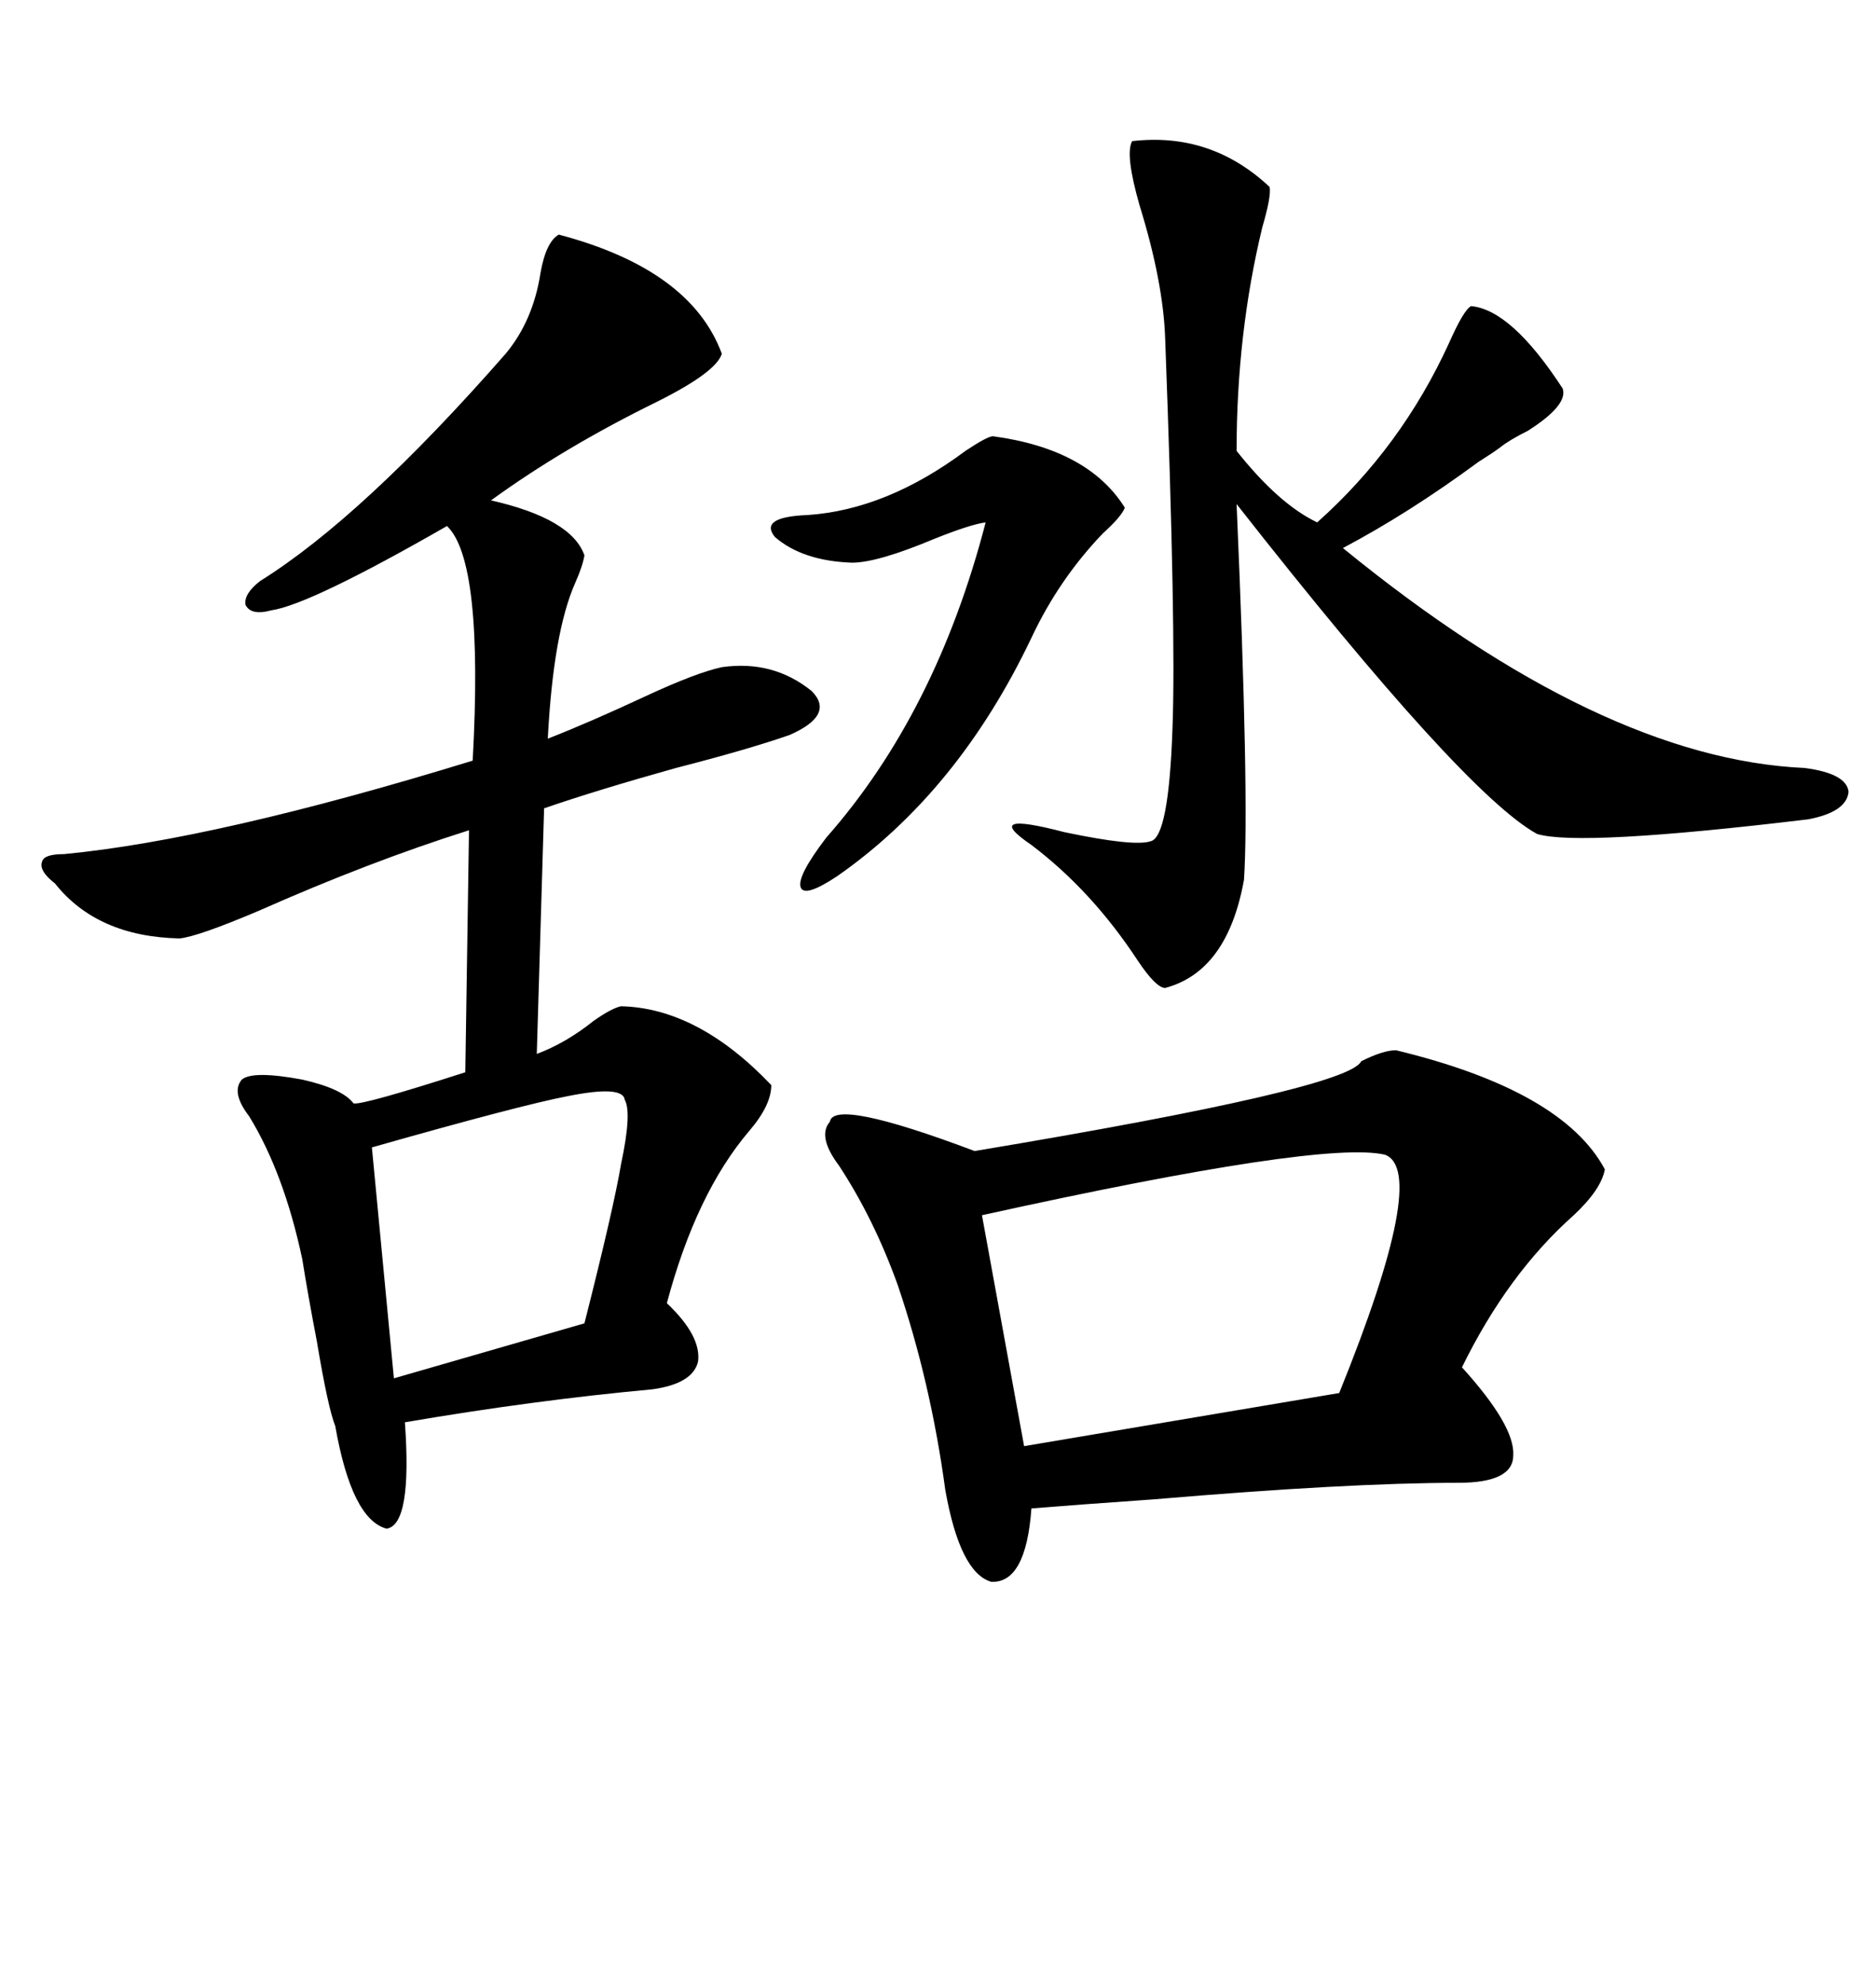 <svg xmlns="http://www.w3.org/2000/svg" xmlns:xlink="http://www.w3.org/1999/xlink" width="300" height="317.285"><path d="M89.36 37.50L89.36 37.50Q110.45 43.07 115.43 56.54L115.43 56.54Q114.55 59.47 105.18 64.16L105.18 64.16Q90.23 71.48 78.52 79.98L78.52 79.98Q91.41 82.91 93.46 88.77L93.46 88.77Q93.16 90.53 91.99 93.16L91.99 93.16Q88.48 101.07 87.60 118.07L87.60 118.07Q94.34 115.43 103.13 111.33L103.13 111.33Q111.33 107.52 115.43 106.64L115.43 106.64Q123.63 105.47 129.79 110.45L129.79 110.45Q133.59 114.26 126.27 117.48L126.27 117.48Q119.53 119.82 108.11 122.75L108.11 122.75Q95.51 126.27 87.01 129.20L87.01 129.20L85.84 168.46Q90.53 166.70 94.92 163.18L94.92 163.18Q97.85 161.13 99.32 160.84L99.32 160.84Q111.62 161.13 123.34 173.44L123.34 173.44Q123.34 176.66 119.82 180.76L119.82 180.76Q111.33 190.72 106.64 208.30L106.64 208.30Q112.21 213.57 111.62 217.68L111.62 217.68Q110.74 221.19 104.30 222.07L104.30 222.07Q85.25 223.83 64.75 227.34L64.75 227.34Q65.92 243.75 61.82 244.34L61.82 244.34Q56.25 242.87 53.61 227.93L53.61 227.93Q52.44 225 50.68 214.45L50.68 214.45Q49.22 206.84 48.34 201.27L48.34 201.27Q45.41 187.50 39.84 178.42L39.84 178.42Q36.91 174.61 38.67 172.56L38.67 172.56Q40.43 171.09 48.34 172.56L48.34 172.56Q54.79 174.02 56.54 176.37L56.54 176.37Q58.01 176.66 74.41 171.39L74.41 171.39L75 132.71Q59.18 137.70 41.31 145.61L41.31 145.61Q31.64 149.71 28.71 150L28.71 150Q15.53 149.71 8.79 141.21L8.79 141.21Q6.15 139.16 6.74 137.70L6.74 137.70Q7.03 136.52 10.25 136.52L10.25 136.52Q34.57 134.18 75.59 121.58L75.59 121.58Q77.34 89.65 71.48 84.08L71.48 84.08Q49.51 96.68 43.36 97.56L43.36 97.56Q40.14 98.44 39.26 96.68L39.26 96.68Q38.96 94.92 41.60 92.87L41.60 92.87Q58.01 82.62 80.86 56.54L80.86 56.54Q85.25 51.27 86.43 43.65L86.43 43.65Q87.30 38.67 89.36 37.50ZM223.24 167.87L223.24 167.87Q249.90 174.32 256.64 186.91L256.64 186.91Q256.05 190.14 251.66 194.24L251.66 194.24Q241.11 203.61 233.79 218.55L233.79 218.55Q242.29 227.93 241.99 232.62L241.99 232.62Q241.99 237.01 233.20 237.01L233.20 237.01Q215.63 237.01 184.57 239.65L184.57 239.65Q171.97 240.53 164.94 241.11L164.94 241.11Q164.06 253.13 158.50 252.83L158.50 252.83Q153.52 251.37 151.17 238.18L151.17 238.18Q148.83 220.90 143.55 205.37L143.55 205.37Q139.75 194.82 134.18 186.33L134.18 186.33Q130.66 181.64 132.71 179.30L132.71 179.30Q133.30 175.49 155.86 183.98L155.86 183.98Q215.63 174.02 217.68 169.63L217.68 169.63Q221.19 167.87 223.24 167.87ZM249.90 62.11L249.90 62.11Q250.78 64.75 244.34 68.85L244.34 68.85Q241.41 70.31 239.94 71.48L239.94 71.48Q238.77 72.36 236.43 73.83L236.43 73.83Q225.29 82.03 214.75 87.60L214.75 87.60Q256.05 121.29 288.57 122.75L288.57 122.75Q295.31 123.63 295.61 126.56L295.61 126.56Q295.31 129.79 289.16 130.96L289.16 130.96Q252.54 135.35 245.80 133.30L245.80 133.30Q234.08 126.86 197.75 80.57L197.75 80.57Q199.80 127.73 198.93 140.63L198.93 140.63Q196.29 155.27 186.33 157.91L186.33 157.91Q184.86 157.91 181.93 153.52L181.93 153.52Q174.61 142.38 164.94 135.06L164.94 135.06Q156.74 129.49 170.21 133.01L170.21 133.01Q181.35 135.35 183.98 134.47L183.98 134.47Q186.91 133.89 187.50 116.31L187.50 116.31Q188.09 101.07 186.33 54.20L186.33 54.20Q186.04 45.12 182.23 32.81L182.23 32.81Q179.88 24.61 181.05 22.56L181.05 22.56Q193.65 21.09 203.03 29.88L203.03 29.88Q203.32 31.35 201.86 36.33L201.86 36.33Q197.75 53.32 197.75 72.07L197.75 72.07Q204.49 80.57 210.64 83.50L210.64 83.50Q224.12 71.48 231.74 54.79L231.74 54.79Q234.08 49.51 235.25 48.93L235.25 48.93Q241.70 49.51 249.90 62.11ZM221.48 184.57L221.48 184.57Q211.52 182.23 157.03 194.24L157.03 194.24L163.77 231.15L214.16 222.66Q228.52 187.21 221.48 184.57ZM99.90 175.78L99.90 175.78Q99.61 173.44 90.82 175.20L90.82 175.20Q83.20 176.66 59.47 183.40L59.47 183.40L62.99 220.31L93.46 211.52Q98.14 193.07 99.32 186.04L99.32 186.04Q101.07 177.83 99.90 175.78ZM158.79 69.73L158.79 69.73Q174.02 71.78 179.88 81.15L179.88 81.15Q179.30 82.62 176.37 85.25L176.37 85.25Q169.34 92.58 164.94 101.95L164.94 101.95Q153.22 126.56 133.89 140.04L133.89 140.04Q128.61 143.55 128.03 141.80L128.03 141.80Q127.44 140.04 132.13 133.89L132.13 133.89Q149.71 113.96 157.62 83.50L157.62 83.50Q155.27 83.79 149.41 86.13L149.41 86.13Q140.33 89.94 136.23 89.94L136.23 89.94Q128.32 89.65 123.93 85.84L123.93 85.84Q121.29 82.62 129.20 82.32L129.20 82.32Q141.80 81.45 154.39 72.07L154.39 72.07Q157.91 69.73 158.79 69.73Z"/></svg>